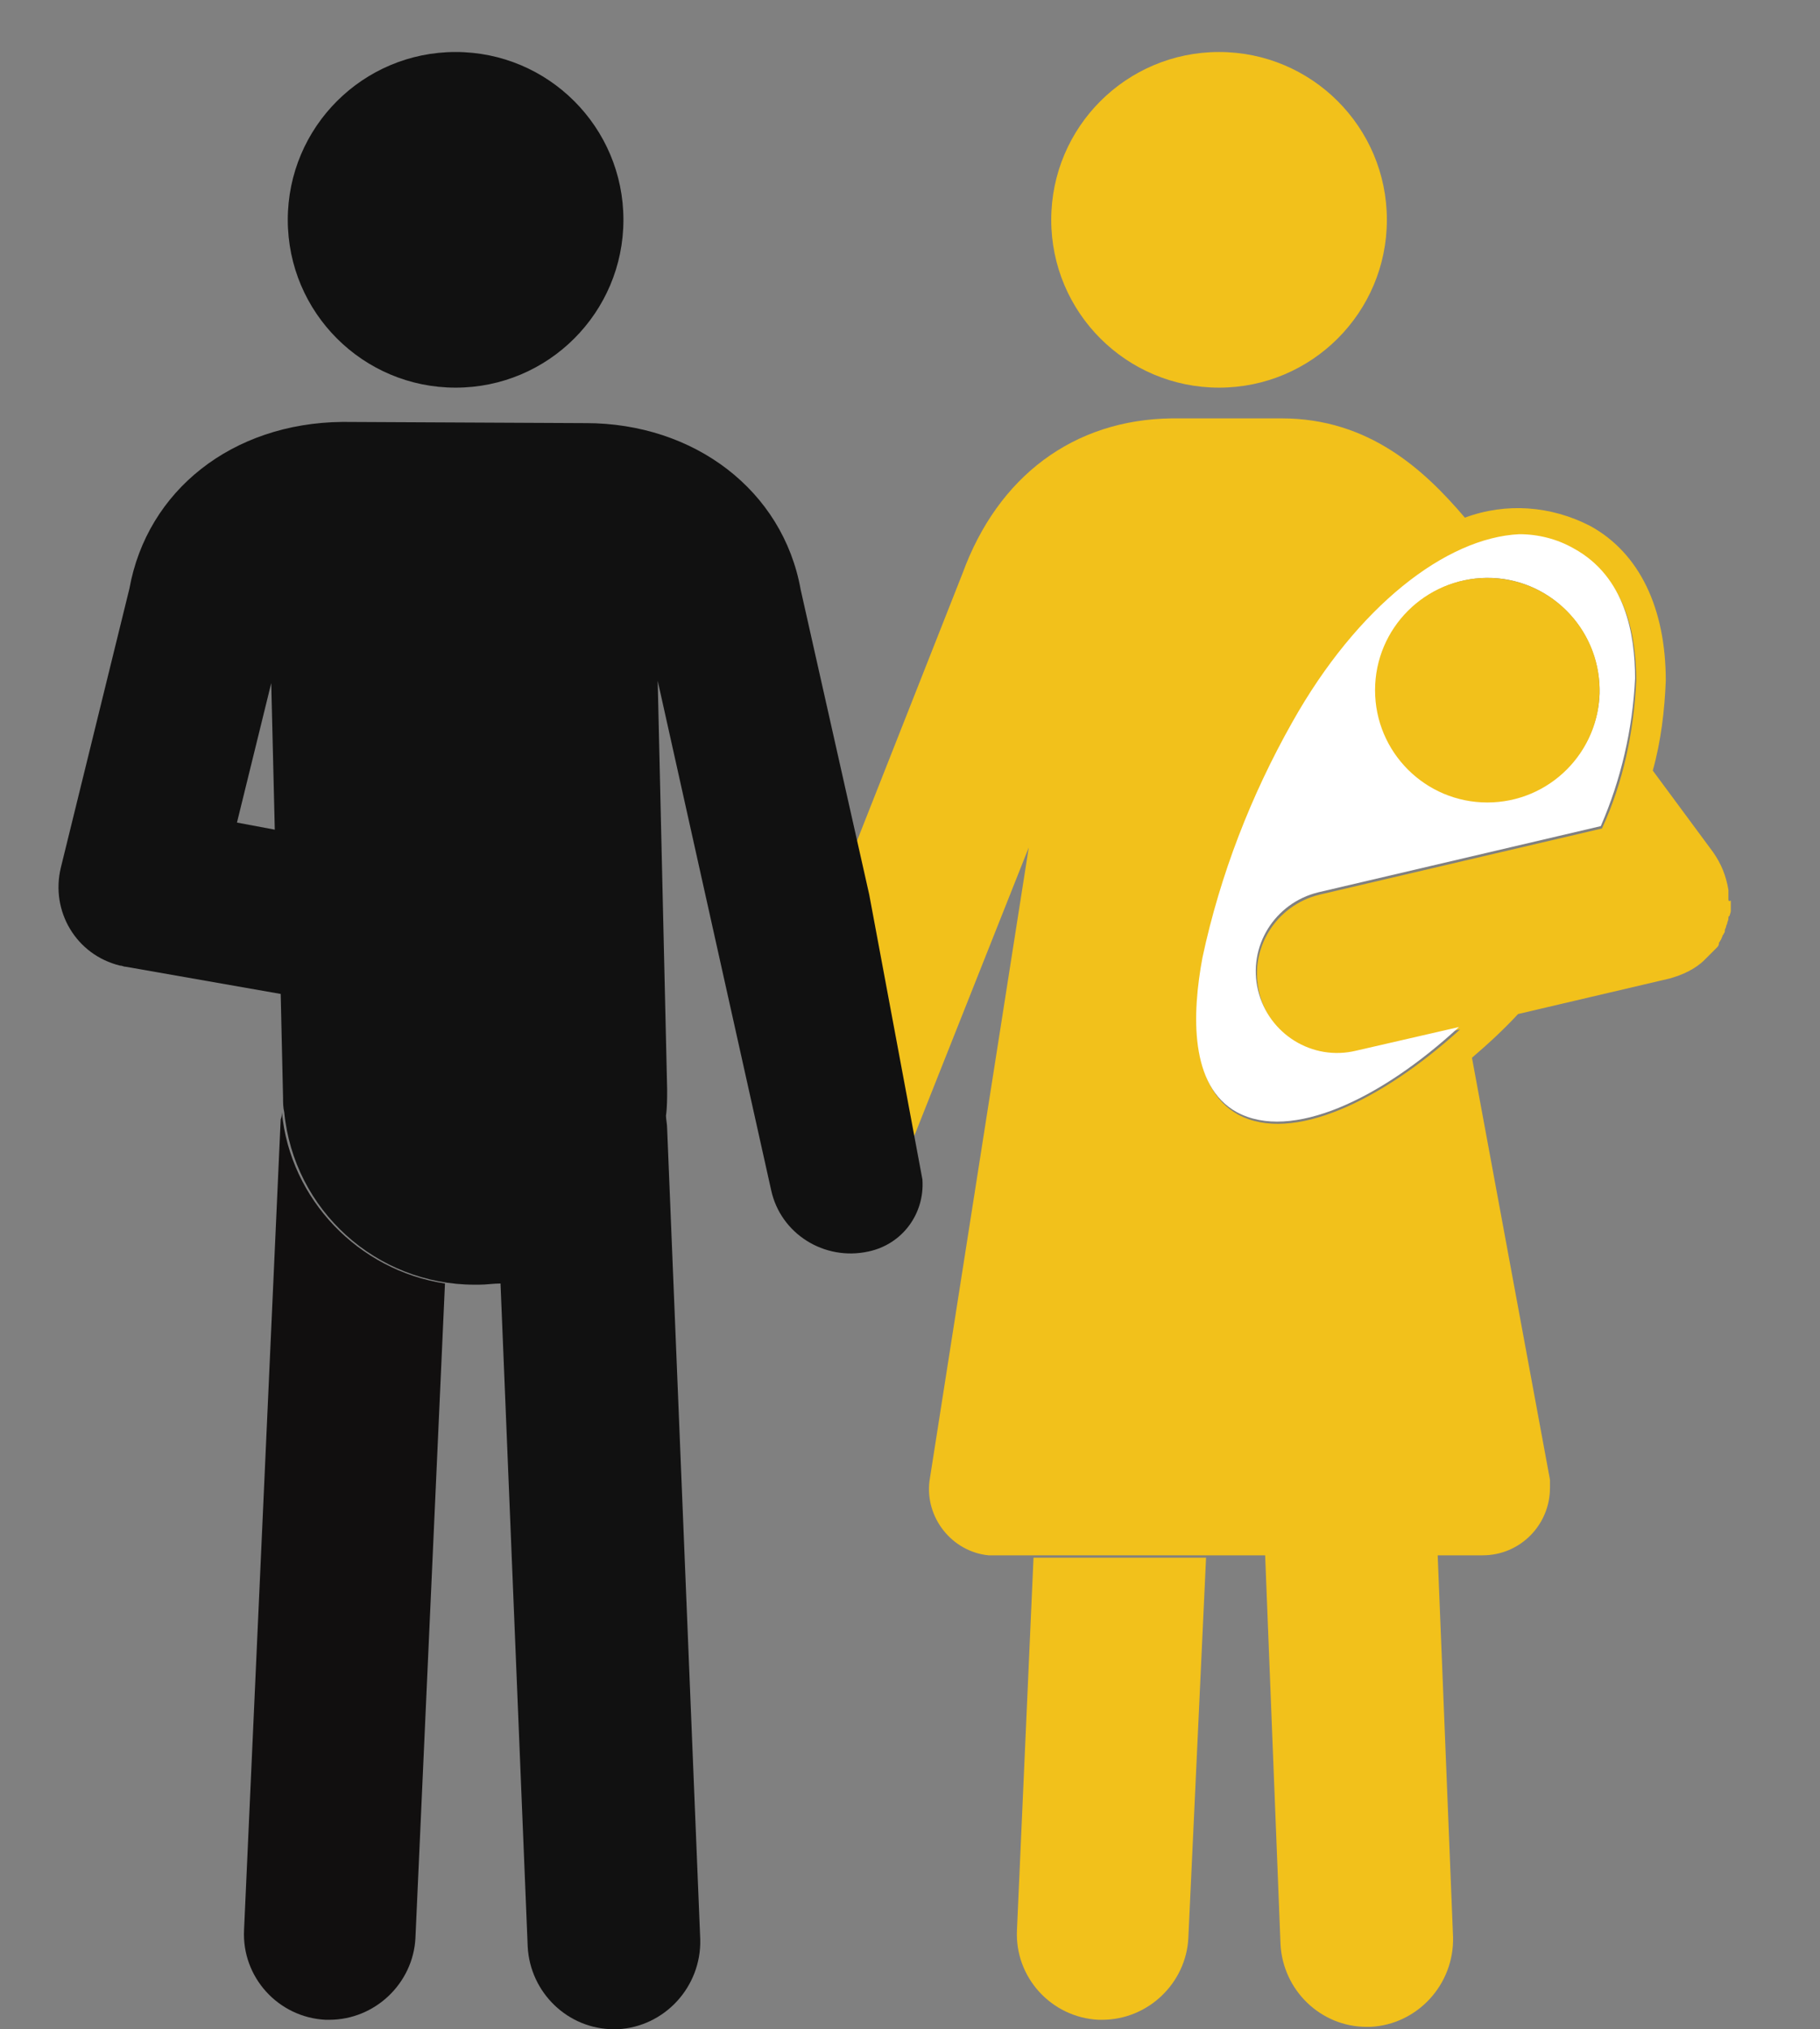 <?xml version="1.0" encoding="utf-8"?>
<!-- Generator: Adobe Illustrator 25.0.0, SVG Export Plug-In . SVG Version: 6.00 Build 0)  -->
<svg version="1.1" id="圖層_1" xmlns="http://www.w3.org/2000/svg" xmlns:xlink="http://www.w3.org/1999/xlink" x="0px" y="0px"
	 viewBox="0 0 154 171.7" style="enable-background:new 0 0 154 171.7;" xml:space="preserve">
<rect x="0" y="0" width="154" height="171.7" fill="#808080" stroke="none"/>
<style type="text/css">
	.st0{fill:#F2C11B;}
	.st1{fill:#FFFFFF;}
	.st2{fill:#110F0F;}
	.st3{fill:#111111;}
</style>
<g id="Group_131" transform="translate(-997.251 -625.461)">
	<g id="Group_132" transform="translate(115.202 0.461)">
		<path id="Path_173" class="st0" d="M1028.3,701c0-0.1,0-0.3,0-0.4c0-0.1,0-0.2,0-0.3c-0.2-1.2-0.6-2.2-1.3-3.2l-5.1-6.9
			c0.7-2.5,1-5.1,1.1-7.6c0-6.1-2.2-10.8-6.4-13.1c-3.3-1.7-7.1-2-10.6-0.7c-3.4-4-8.1-8.4-15.5-8.4h-0.2h-9h-0.1
			c-8.3,0.1-14.7,4.9-17.7,13.1l-10.1,25.6c0.1,0.1,0.2,0.2,0.2,0.3c0.6,1.9,1.2,3.8,1.6,5.7c0.8,3.4,1.4,6.9,2.2,10.3
			c0.4,1.7,0.8,3.4,1.2,5.1c0.1,0.6,0.2,1.2,0.3,1.8v0.1l10.2-25.7l-8.4,53.6c-0.4,3.1,1.9,6,5,6.3c0.2,0,0.4,0,0.7,0h22.7l1.3,32.9
			c0.2,3.9,3.4,7,7.3,7c0.1,0,0.2,0,0.3,0c4-0.2,7.1-3.6,7-7.6l-1.3-32.3h3.8c3.2,0,5.7-2.6,5.7-5.7c0-0.2,0-0.4,0-0.7l-6.6-35.7
			c1.4-1.2,2.7-2.4,3.9-3.7l12.8-3c1.1-0.3,2.2-0.8,3-1.6c0.1-0.1,0.1-0.1,0.2-0.2c0.1-0.1,0.2-0.2,0.3-0.3s0.2-0.2,0.3-0.3
			c0.1-0.1,0.1-0.1,0.2-0.2c0.1-0.1,0.2-0.2,0.2-0.4c0-0.1,0.1-0.1,0.1-0.2c0.1-0.1,0.1-0.2,0.2-0.4c0-0.1,0.1-0.1,0.1-0.2
			c0.1-0.1,0.1-0.2,0.1-0.3s0.1-0.2,0.1-0.3s0.1-0.2,0.1-0.3s0.1-0.2,0.1-0.4c0-0.1,0-0.2,0.1-0.2c0-0.1,0.1-0.3,0.1-0.4
			c0-0.1,0-0.1,0-0.2c0-0.1,0-0.3,0-0.4c0-0.1,0-0.2,0-0.3C1028.3,701.3,1028.3,701.2,1028.3,701z M1020.5,682.6
			c-0.2,4.3-1.1,8.6-2.9,12.5l-23.9,5.6c-3.7,0.9-6,4.6-5.1,8.3s4.6,6,8.3,5.1l0,0l8.7-2c-6.6,6-14.2,9.7-18.8,7.2
			c-4-2.2-3.8-8.4-2.9-13.1c1.5-7,4-13.7,7.6-19.9c5.4-9.8,12.9-15.7,19.3-15.7c1.6,0,3.2,0.4,4.6,1.2
			C1019.7,674,1020.5,678.9,1020.5,682.6L1020.5,682.6z"/>
		<path id="Path_174" class="st0" d="M968.1,788.3c-0.2,4,2.9,7.4,6.9,7.6l0,0c0.1,0,0.2,0,0.3,0c3.9,0,7.1-3.1,7.3-6.9l1.5-32.2
			h-14.6L968.1,788.3z"/>
		<ellipse id="Ellipse_12" class="st0" cx="985.2" cy="643.6" rx="14.2" ry="14.2"/>
		<path id="Path_175" class="st1" d="M991.4,686.1c-3.5,6.2-6.1,12.9-7.6,19.9c-0.9,4.8-1.1,10.9,2.9,13.1
			c4.6,2.5,12.2-1.1,18.8-7.2l-8.7,2c-3.7,0.9-7.4-1.4-8.3-5.1c-0.9-3.7,1.4-7.4,5.1-8.3l23.9-5.6c1.7-3.9,2.7-8.2,2.9-12.5
			c0-3.7-0.8-8.6-5.2-11c-1.4-0.8-3-1.2-4.6-1.2C1004.4,670.5,996.9,676.3,991.4,686.1z M1017.4,683.7c-0.2,5.2-4.6,9.3-9.8,9.1
			c-5.2-0.2-9.3-4.6-9.1-9.8c0.2-5.2,4.6-9.3,9.8-9.1C1013.4,674.1,1017.5,678.4,1017.4,683.7L1017.4,683.7z"/>
		<circle id="Ellipse_13" class="st0" cx="1007.9" cy="683.4" r="9.5"/>
		<path id="Path_176" class="st2" d="M905.9,719.1c0,0.2,0,0.4-0.1,0.6l-3.1,68.6c-0.2,4,2.9,7.4,6.9,7.6c0.1,0,0.2,0,0.3,0
			c3.9,0,7.1-3.1,7.3-6.9l2.5-55.4C912.4,732.5,906.6,726.5,905.9,719.1z"/>
		<ellipse id="Ellipse_14" class="st3" cx="920.6" cy="643.6" rx="14.2" ry="14.2"/>
		<path id="Path_177" class="st3" d="M955.6,700.7l-5.8-25.8c-1.5-8.4-9-14.1-18.2-14.1h-0.2l-20.3-0.1H911
			c-9.3,0.1-16.5,5.8-18,14.1l-5.8,23.6c-0.9,3.7,1.3,7.4,5,8.3c0.2,0,0.3,0.1,0.5,0.1l13.1,2.3l0.2,8.8c0,0.4,0,0.8,0.1,1.2
			c0.8,8.3,7.8,14.6,16.1,14.6c0.1,0,0.2,0,0.4,0c0.6,0,1.2-0.1,1.8-0.1l2.3,56.1c0.2,3.9,3.4,7,7.3,7c0.1,0,0.2,0,0.3,0
			c4-0.2,7.1-3.6,7-7.6l-2.8-68.6c0-0.4-0.1-0.8-0.1-1.1c0.1-0.7,0.1-1.5,0.1-2.2l-0.8-34.6l9.6,43.1c0.8,3.7,4.5,6,8.2,5.2l0,0
			c2.9-0.6,4.8-3.2,4.6-6.1 M902.1,694.6l2.9-11.8l0.3,12.4L902.1,694.6z"/>
	</g>
</g>
</svg>

